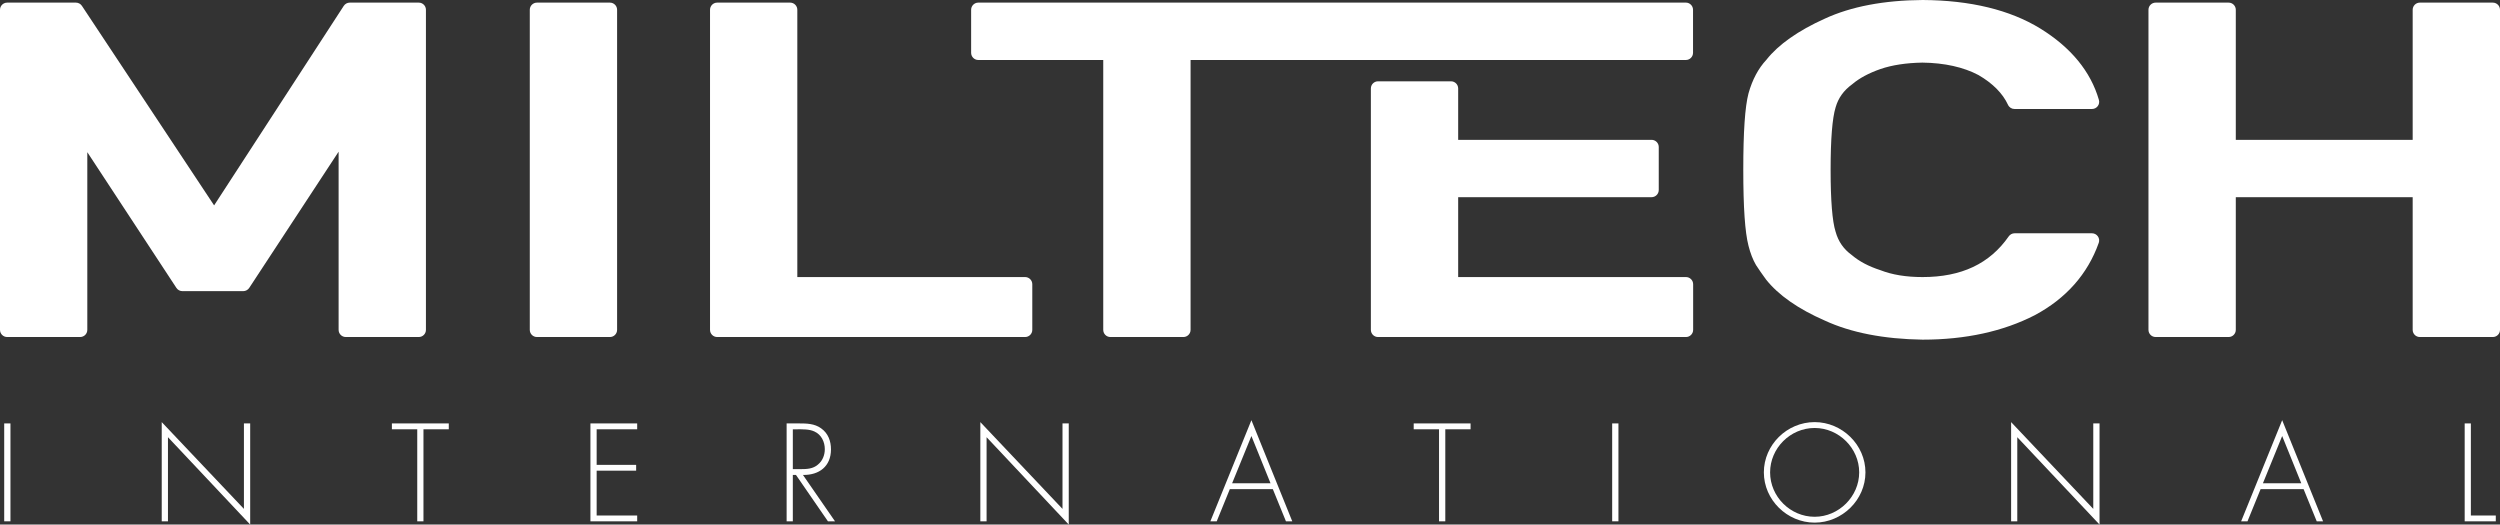<?xml version="1.0" encoding="utf-8"?>
<!-- Generator: Adobe Illustrator 16.0.0, SVG Export Plug-In . SVG Version: 6.00 Build 0)  -->
<!DOCTYPE svg PUBLIC "-//W3C//DTD SVG 1.1//EN" "http://www.w3.org/Graphics/SVG/1.1/DTD/svg11.dtd">
<svg version="1.1" id="Calque_1" xmlns="http://www.w3.org/2000/svg" xmlns:xlink="http://www.w3.org/1999/xlink" x="0px" y="0px"
	 width="1005.947px" height="211.073px" viewBox="0 0 1005.947 211.073" enable-background="new 0 0 1005.947 211.073"
	 xml:space="preserve">
<rect x="0" y="0" width="1005.947" height="211.073" fill="#333333" stroke="none"/>
<g>
	<g>
		<rect x="1.695" y="170.374" fill="#FFFFFF" width="2.514" height="39.39"/>
		<polygon fill="#FFFFFF" points="65.076,209.764 67.584,209.764 67.584,175.917 100.67,211.073 100.67,170.374 98.15,170.374 
			98.15,204.769 65.076,169.846 		"/>
		<polygon fill="#FFFFFF" points="157.689,170.374 157.689,172.733 167.891,172.733 167.891,209.771 170.393,209.771 
			170.393,172.733 180.58,172.733 180.58,170.374 		"/>
		<polygon fill="#FFFFFF" points="237.576,170.374 237.576,209.771 256.387,209.771 256.387,207.429 240.078,207.429 
			240.078,189.387 255.969,189.387 255.969,187.052 240.078,187.052 240.078,172.733 256.387,172.733 256.387,170.374 		"/>
		<path fill="#FFFFFF" d="M322.213,188.767c2.447,0,4.916-0.099,6.896-1.819c1.893-1.518,2.777-3.859,2.777-6.225
			c0-2.913-1.377-5.845-4.191-7.104c-2.084-0.977-4.756-0.879-7.049-0.879h-1.629v16.027H322.213z M335.99,209.764h-2.85
			l-12.855-18.656h-1.268v18.656h-2.494v-39.39h4.898c3.182,0,6.328,0.055,8.99,1.984c2.826,1.997,3.957,5.119,3.957,8.462
			c0,6.846-4.756,10.397-11.277,10.287L335.99,209.764z"/>
		<polygon fill="#FFFFFF" points="394.469,209.764 396.982,209.764 396.982,175.917 430.043,211.073 430.043,170.374 
			427.529,170.374 427.529,204.769 394.469,169.846 		"/>
		<path fill="#FFFFFF" d="M503.539,175.443l7.693,19.014h-15.455L503.539,175.443z M487.027,209.764h2.555l5.273-12.941h17.305
			l5.273,12.941h2.543l-16.438-40.692L487.027,209.764z"/>
		<polygon fill="#FFFFFF" points="568.844,170.374 568.844,172.733 579.037,172.733 579.037,209.771 581.557,209.771 
			581.557,172.733 591.727,172.733 591.727,170.374 		"/>
		<rect x="648.705" y="170.374" fill="#FFFFFF" width="2.52" height="39.39"/>
		<path fill="#FFFFFF" d="M712.252,190.075c0,9.728,8.1,17.864,17.926,17.864c9.758,0,17.92-8.204,17.92-17.864
			c0-9.716-8.162-17.864-17.92-17.864C720.352,172.211,712.252,180.359,712.252,190.075 M750.617,190.075
			c0,11.073-9.379,20.218-20.439,20.218c-11.074,0-20.439-9.145-20.439-20.218s9.305-20.229,20.439-20.229
			C741.238,169.846,750.617,179.002,750.617,190.075"/>
		<polygon fill="#FFFFFF" points="809.229,209.764 811.711,209.764 811.711,175.917 844.809,211.073 844.809,170.374 
			842.289,170.374 842.289,204.769 809.229,169.846 		"/>
		<path fill="#FFFFFF" d="M918.299,175.443l7.688,19.014h-15.436L918.299,175.443z M901.787,209.764h2.557l5.271-12.941h17.305
			l5.279,12.941h2.551l-16.451-40.692L901.787,209.764z"/>
		<polygon fill="#FFFFFF" points="991.734,170.374 991.734,209.771 1004.252,209.771 1004.252,207.429 994.223,207.429 
			994.223,170.374 		"/>
	</g>
	<g>
		<path fill="#FFFFFF" d="M168.512,1.057h-27.789c-0.965,0-1.881,0.498-2.408,1.315L86.154,82.64L32.961,2.354
			c-0.527-0.799-1.432-1.297-2.396-1.297H2.881C1.289,1.057,0,2.354,0,3.938v128.79c0,1.598,1.289,2.882,2.881,2.882h29.367
			c1.592,0,2.883-1.284,2.883-2.882V61.236l35.846,54.605c0.527,0.812,1.438,1.309,2.396,1.309h24.5
			c0.971,0,1.875-0.497,2.414-1.309l35.963-54.803v71.689c0,1.598,1.289,2.882,2.887,2.882h29.375c1.586,0,2.875-1.284,2.875-2.882
			V3.938C171.387,2.354,170.098,1.057,168.512,1.057"/>
		<path fill="#FFFFFF" d="M245.424,1.057h-29.367c-1.592,0-2.883,1.297-2.883,2.882v128.79c0,1.598,1.291,2.882,2.883,2.882h29.367
			c1.592,0,2.883-1.284,2.883-2.882V3.938C248.307,2.354,247.016,1.057,245.424,1.057"/>
		<path fill="#FFFFFF" d="M412.492,111.484h-91.668V3.938c0-1.585-1.289-2.882-2.875-2.882h-29.373
			c-1.586,0-2.877,1.297-2.877,2.882v128.79c0,1.598,1.291,2.882,2.877,2.882h123.916c1.586,0,2.883-1.284,2.883-2.882v-18.361
			C415.375,112.781,414.078,111.484,412.492,111.484"/>
		<path fill="#FFFFFF" d="M681.238,21.256V3.933c0-1.586-1.291-2.882-2.877-2.882H393.645c-1.586,0-2.881,1.296-2.881,2.882v17.323
			c0,1.585,1.295,2.882,2.881,2.882h50.279v108.591c0,1.598,1.291,2.882,2.877,2.882h29.373c1.586,0,2.889-1.284,2.889-2.882V24.138
			h199.299C679.947,24.138,681.238,22.841,681.238,21.256"/>
		<path fill="#FFFFFF" d="M841.779,93.867h-31.15c-0.945,0-1.818,0.473-2.359,1.241c-7.668,11.018-19.02,16.376-34.689,16.376
			c-6.543,0-12.197-0.909-16.979-2.783c-4.67-1.512-8.469-3.509-11.467-6.06c-3.299-2.396-5.432-5.438-6.539-9.42
			c-1.326-4.179-1.996-12.549-1.996-24.895c0-12.333,0.67-20.776,2.01-25.134c1.088-3.772,3.213-6.766,6.697-9.31
			c2.826-2.409,6.648-4.468,11.332-6.102c4.67-1.61,10.379-2.477,16.887-2.588c8.904,0.111,16.523,1.813,22.57,5.009
			c5.752,3.343,9.748,7.374,11.885,11.989c0.469,1.014,1.488,1.665,2.613,1.665h31.186c0.904,0,1.758-0.424,2.311-1.149
			c0.541-0.719,0.707-1.659,0.461-2.52c-3.299-11.411-11.232-21.084-23.609-28.729C808.736,3.97,792.846,0.116,773.637,0
			c-15.592,0.11-28.834,2.642-39.336,7.49c-10.766,4.837-18.748,10.472-23.541,16.567c-3.232,3.454-5.648,7.977-7.203,13.52
			c-1.414,5.383-2.096,15.442-2.096,30.75c0,15.136,0.682,25.134,2.096,30.572c0.756,3.005,1.758,5.58,3.023,7.755
			c1.186,1.807,2.488,3.719,4.014,5.789c4.982,6.305,12.965,11.872,23.67,16.549c10.502,4.861,23.738,7.436,39.324,7.676h0.049
			c17.242,0,32.422-3.313,45.143-9.857c12.572-6.734,21.236-16.506,25.711-29.091c0.318-0.885,0.184-1.862-0.357-2.624
			C843.592,94.327,842.707,93.867,841.779,93.867"/>
		<path fill="#FFFFFF" d="M1003.059,1.057h-29.373c-1.586,0-2.877,1.297-2.877,2.882v52.332h-71.172V3.938
			c0-1.585-1.297-2.882-2.883-2.882h-29.373c-1.586,0-2.883,1.297-2.883,2.882v128.79c0,1.598,1.297,2.882,2.883,2.882h29.373
			c1.586,0,2.883-1.284,2.883-2.882V79.34h71.172v53.389c0,1.598,1.291,2.882,2.877,2.882h29.373c1.586,0,2.889-1.284,2.889-2.882
			V3.938C1005.947,2.354,1004.645,1.057,1003.059,1.057"/>
		<path fill="#FFFFFF" d="M678.404,111.484h-91.666V79.34h77.828c1.586,0,2.881-1.297,2.881-2.883V59.152
			c0-1.585-1.295-2.882-2.881-2.882h-77.828V35.599c0-1.592-1.291-2.882-2.877-2.882h-29.373c-1.592,0-2.877,1.29-2.877,2.882v97.13
			c0,1.598,1.285,2.882,2.877,2.882h123.916c1.586,0,2.883-1.284,2.883-2.882v-18.361
			C681.287,112.781,679.99,111.484,678.404,111.484"/>
	</g>
</g>
</svg>
